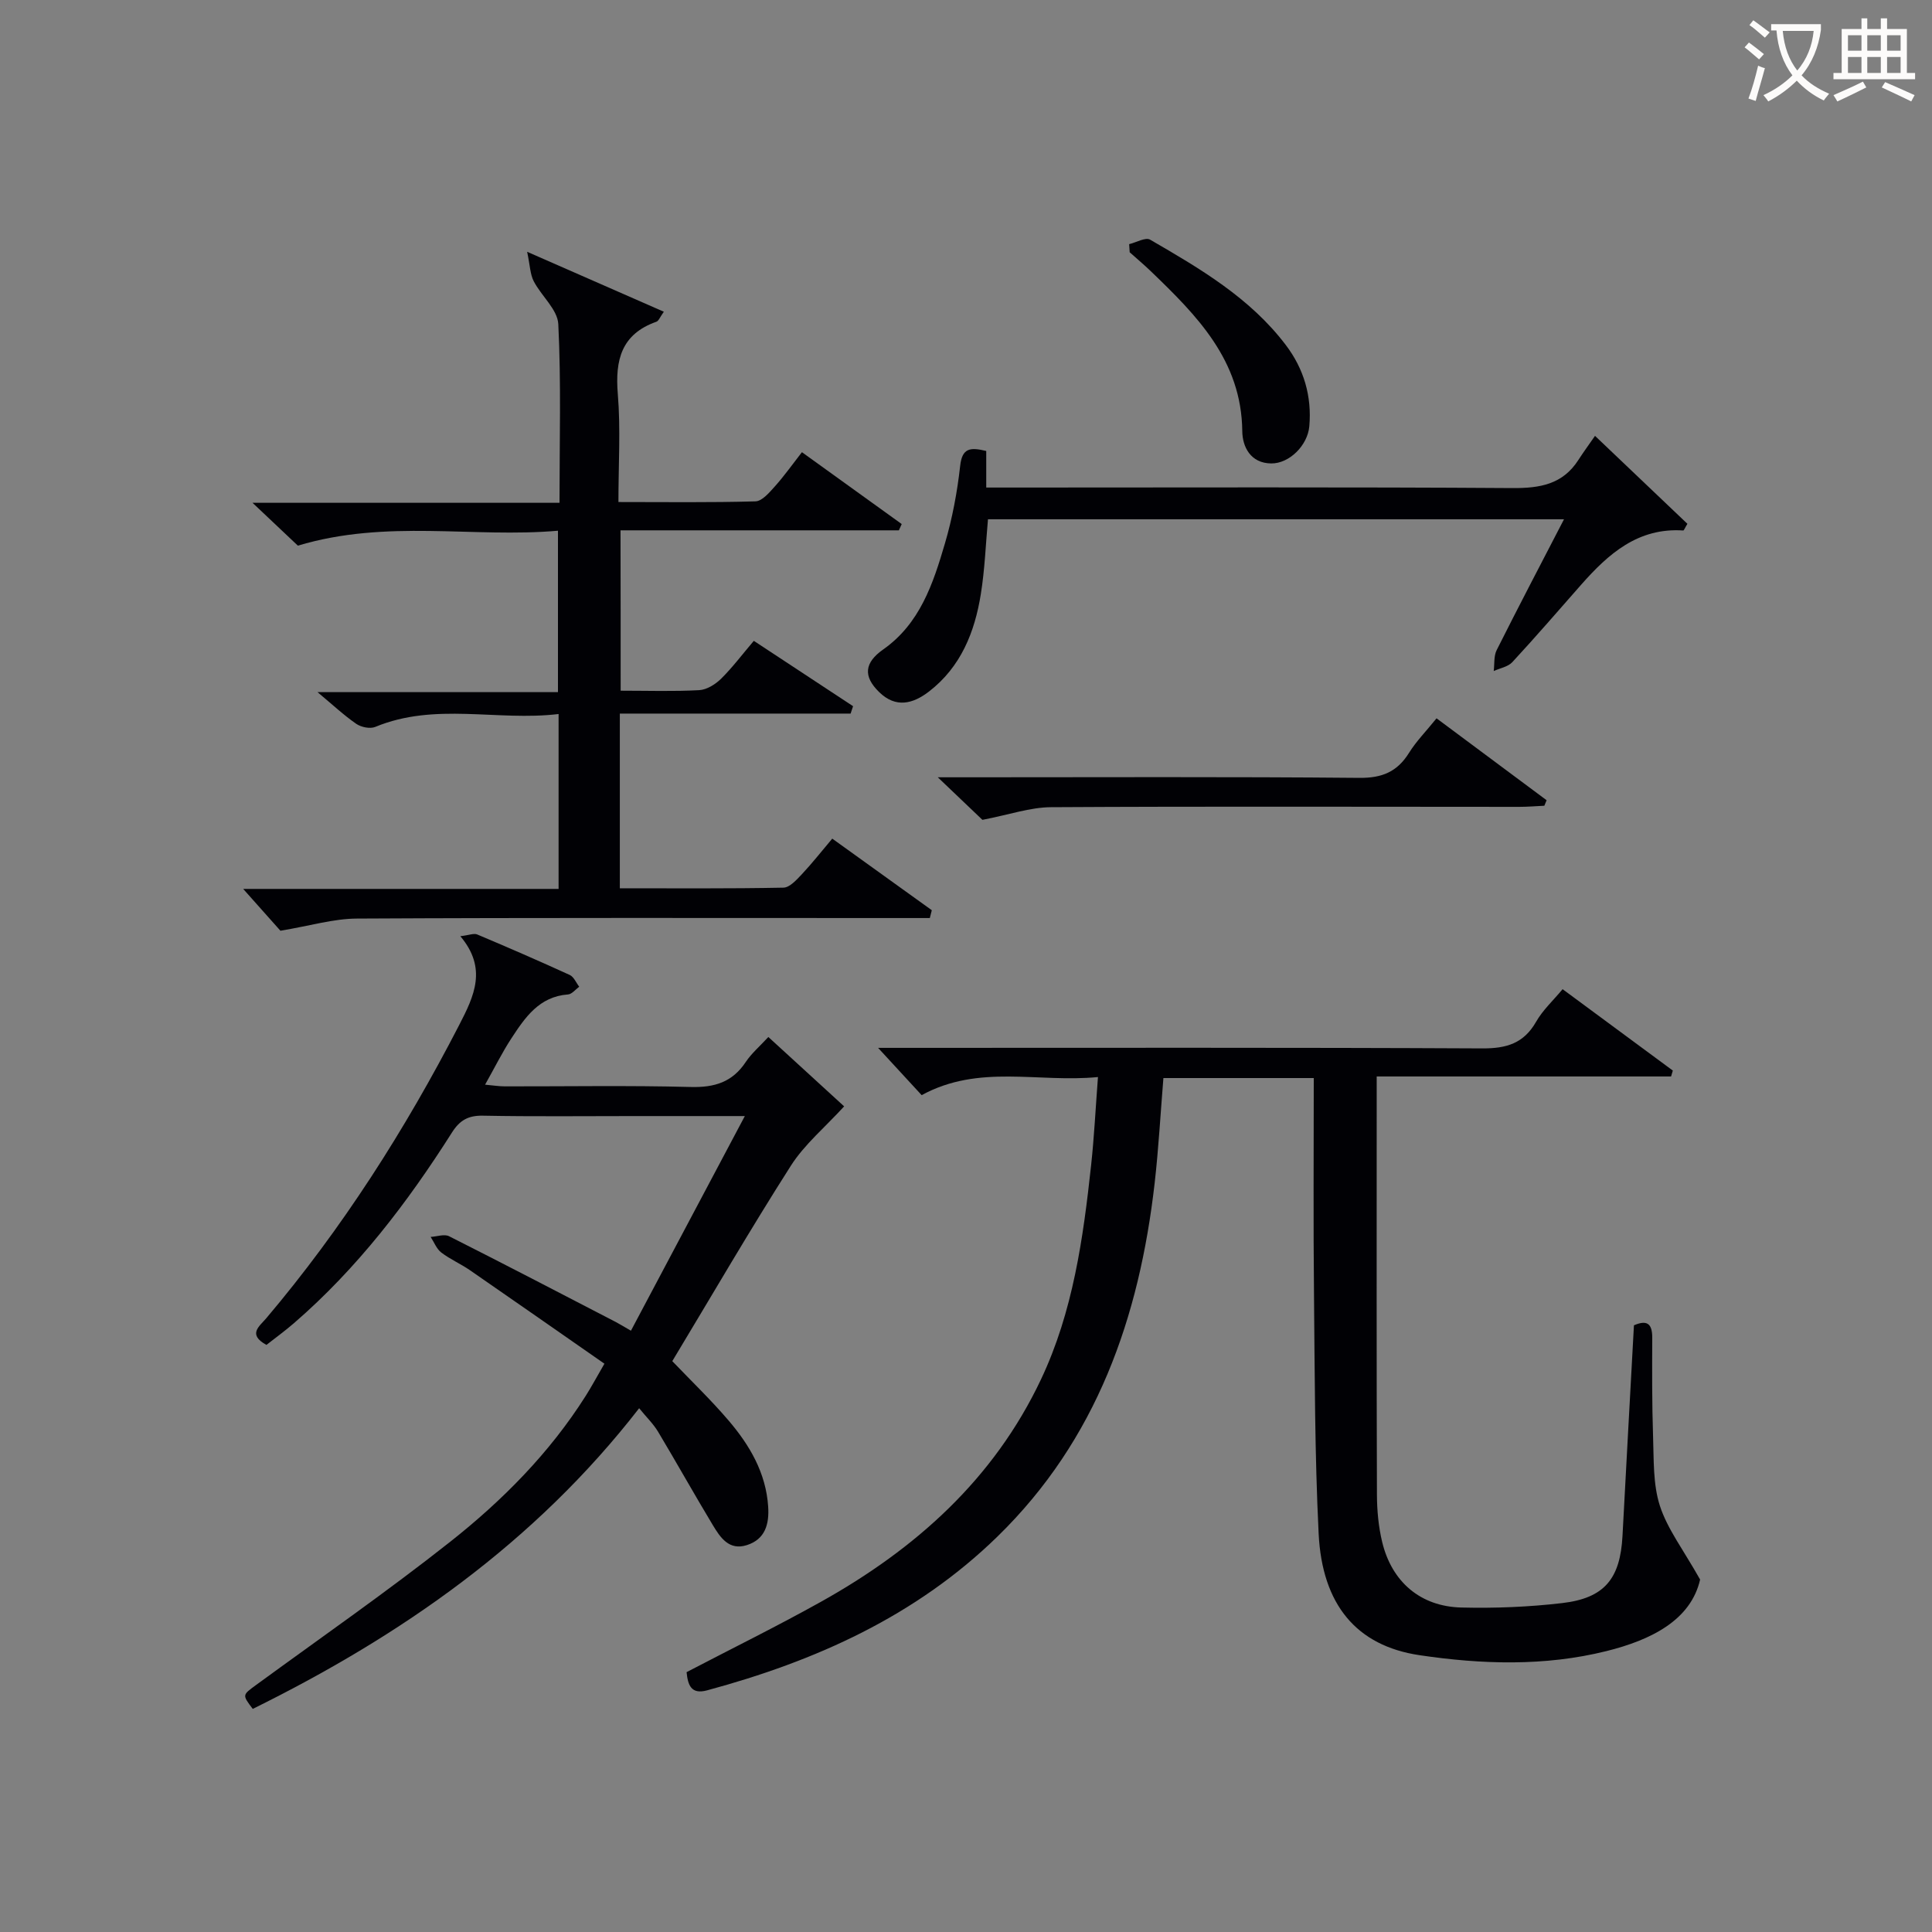 <svg enable-background="new 0 0 400 400" viewBox="0 0 400 400" xmlns="http://www.w3.org/2000/svg"><rect x="0" y="0" width="400" height="400" fill="#808080" stroke="none"/><g fill="#010105"><path d="m272 223.2c-10.74 0-20.71 0-31.13 0-.6 7.3-.99 14.54-1.81 21.74-3.17 27.79-11.98 53.13-32.55 73.19-16.91 16.49-37.67 25.78-60.12 31.84-3.32.9-3.97-1.11-4.24-3.77 9.31-4.86 18.68-9.47 27.79-14.55 19.61-10.94 35.81-25.39 45.59-46.07 6.63-14.03 8.73-29.18 10.38-44.39.62-5.76.91-11.56 1.41-18.2-12.43 1.22-24.62-2.74-36.5 3.75-2.74-2.97-5.54-6.01-9.02-9.79h5.63c39.83 0 79.65-.09 119.48.11 4.99.02 8.56-1.03 11.12-5.51 1.37-2.41 3.52-4.38 5.49-6.75 7.71 5.69 15.26 11.27 22.82 16.85-.12.41-.24.81-.36 1.22-20.14 0-40.29 0-60.95 0v5.56c0 27-.04 53.99.05 80.99.01 3.29.32 6.67 1.09 9.86 2 8.25 7.93 13.33 16.38 13.54 6.95.17 13.98-.11 20.89-.92 8.77-1.02 12.01-5.06 12.48-13.9.76-14.44 1.57-28.88 2.37-43.61 2.51-1.08 3.8-.57 3.79 2.55-.03 6.83-.06 13.67.17 20.49.17 4.81-.03 9.86 1.41 14.33 1.56 4.81 4.84 9.07 8.33 15.27-1.92 8.39-10.11 12.51-19.43 14.82-12.76 3.17-25.8 2.75-38.66.84-13.05-1.94-20.17-10.46-20.89-25.18-.81-16.45-.8-32.94-.96-49.42-.16-14.82-.05-29.61-.05-44.89z"/><path d="m128.5 143c5.62 0 10.95.18 16.25-.11 1.56-.08 3.34-1.19 4.52-2.34 2.35-2.32 4.35-4.99 6.8-7.87 6.98 4.6 13.77 9.07 20.55 13.53-.17.51-.34 1.02-.51 1.53-15.84 0-31.68 0-47.78 0v36.17c11.35 0 22.61.09 33.87-.13 1.29-.02 2.72-1.62 3.79-2.75 2.15-2.29 4.09-4.76 6.32-7.4 7.04 5.06 13.82 9.94 20.61 14.82-.14.54-.27 1.08-.41 1.62-2.21 0-4.42 0-6.63 0-37.33 0-74.65-.09-111.98.11-4.83.02-9.66 1.49-15.84 2.52-1.72-1.94-4.56-5.12-7.71-8.66h65.3c0-12.21 0-23.79 0-36.21-12.71 1.53-25.54-2.48-37.96 2.67-1.07.44-2.91.06-3.92-.63-2.58-1.78-4.89-3.95-8.03-6.57h49.78c0-11.19 0-21.89 0-33.42-17.61 1.54-35.42-2.44-53.85 3.09-2.26-2.13-5.35-5.06-9.39-8.87h63.56c0-12.77.35-24.9-.25-36.99-.15-3.03-3.51-5.83-5.09-8.89-.74-1.43-.76-3.24-1.36-6.09 10.42 4.57 19.16 8.4 28.3 12.41-.81 1.12-1.06 1.9-1.54 2.07-7.26 2.57-8.57 7.92-7.99 14.96.6 7.24.13 14.56.13 22.37 9.8 0 19.09.13 28.37-.14 1.39-.04 2.89-1.84 4.03-3.11 1.88-2.09 3.51-4.4 5.59-7.07 7 5.04 13.83 9.96 20.66 14.88-.2.43-.39.87-.59 1.3-19.07 0-38.13 0-57.63 0 .03 11.16.03 21.86.03 33.2z"/><path d="m130.63 275.51c7.84-14.78 15.43-29.08 23.58-44.44-8.57 0-15.65 0-22.74 0-10.5 0-20.99.12-31.49-.08-3.05-.06-4.81.96-6.41 3.49-9.22 14.53-19.6 28.12-32.69 39.45-1.86 1.61-3.87 3.07-5.72 4.52-3.96-2.18-1.45-3.85-.05-5.5 15.77-18.64 28.78-39.06 39.96-60.73 3.1-6.01 5.86-11.71.24-18.39 1.8-.21 2.8-.65 3.49-.36 6.43 2.71 12.83 5.49 19.17 8.39.84.39 1.31 1.6 1.95 2.43-.77.56-1.51 1.54-2.32 1.6-5.97.44-8.89 4.76-11.73 9.1-1.89 2.89-3.43 6.01-5.44 9.58 1.68.15 2.89.35 4.1.35 12.83.02 25.66-.21 38.48.13 4.95.13 8.63-1.01 11.4-5.19 1.18-1.77 2.86-3.2 4.67-5.16 5.54 5.07 10.95 10.02 15.69 14.36-3.97 4.35-8.21 7.87-11.03 12.29-8.48 13.29-16.4 26.94-24.55 40.46 3.94 4.12 8.02 8.03 11.67 12.31 4.36 5.11 7.72 10.83 8.18 17.79.24 3.59-.58 6.77-4.41 7.99-3.7 1.18-5.51-1.59-7.06-4.16-3.85-6.39-7.49-12.91-11.32-19.31-.98-1.64-2.41-3.01-3.92-4.87-21.63 27.88-49.27 47.08-80 62.25-2.21-2.92-2.17-2.86.7-4.96 13.42-9.81 27.1-19.31 40.14-29.61 10.85-8.57 20.61-18.41 28.09-30.23 1.14-1.8 2.15-3.68 3.88-6.67-9.37-6.52-18.59-12.97-27.85-19.36-1.91-1.32-4.1-2.26-5.93-3.66-.98-.75-1.48-2.13-2.2-3.23 1.29-.07 2.83-.64 3.82-.14 11.56 5.83 23.03 11.81 34.52 17.76.74.39 1.43.82 3.13 1.8z"/><path d="m204.19 93.37v7.57h5.98c34.31 0 68.63-.12 102.94.11 5.72.04 10.44-.76 13.69-5.84.99-1.54 2.08-3.02 3.43-4.97 7.11 6.76 13.17 12.53 19.13 18.21-.54.88-.72 1.39-.86 1.38-9.37-.62-15.49 4.83-21.13 11.22-4.73 5.37-9.4 10.79-14.26 16.04-.9.97-2.54 1.24-3.85 1.84.18-1.45-.01-3.1.61-4.33 4.46-8.89 9.08-17.71 13.94-27.09-39.98 0-79.46 0-119.26 0-.46 5.05-.65 10.32-1.48 15.49-1.26 7.88-4.14 15.09-10.73 20.17-3.31 2.55-6.86 3.5-10.32.12-3.37-3.29-3.05-6.09.84-8.83 7.6-5.34 10.34-13.63 12.77-21.92 1.54-5.23 2.56-10.67 3.16-16.08.41-3.76 2.11-3.88 5.4-3.09z"/><path d="m297.42 148.72c7.78 5.79 15.28 11.38 22.79 16.96-.16.38-.31.76-.47 1.14-1.73.08-3.46.23-5.19.23-32.31 0-64.62-.12-96.93.07-4.33.02-8.65 1.55-14.22 2.62-2-1.91-5.08-4.84-9.24-8.81h6.36c26.98 0 53.96-.13 80.94.12 4.71.04 7.83-1.27 10.27-5.19 1.48-2.38 3.5-4.42 5.69-7.14z"/><path d="m233.78 50.55c1.47-.35 3.39-1.48 4.34-.93 10.34 5.99 20.69 12.05 28.09 21.81 3.75 4.94 5.41 10.61 4.87 16.82-.35 3.98-4.15 7.74-7.89 7.7-4.28-.04-5.96-3.45-5.99-6.69-.16-14.66-9.38-23.91-18.91-33.08-1.42-1.37-2.93-2.63-4.4-3.95-.03-.56-.07-1.12-.11-1.68z"/></g><path d="m362.1 8.8c1.1.8 2.1 1.6 3.1 2.4l-1 1.1c-1.3-1.1-2.3-2-3-2.5zm1.9 4.8c.5.2.9.4 1.4.5-.6 2.3-1.3 4.5-1.9 6.8l-1.5-.5c.8-2.1 1.4-4.3 2-6.8zm-1-9.4c1.3.9 2.4 1.8 3.4 2.5l-1 1.1c-1.4-1.2-2.4-2.1-3.2-2.6zm3.7 2.2v-1.4h10.3v1.2c-.5 3.6-1.8 6.8-4 9.4 1.5 1.6 3.4 2.8 5.7 3.8-.3.4-.7.8-1.1 1.4-2.3-1.1-4.1-2.5-5.6-4.1-1.6 1.6-3.6 3.1-5.9 4.3-.3-.5-.7-.9-1-1.3 2.4-1.1 4.4-2.5 6-4.1-1.9-2.5-3-5.6-3.3-9.3h-1.1zm8.8 0h-6.4c.3 3.3 1.3 6 3 8.2 2-2.3 3.1-5.1 3.4-8.2z" fill="#fcfbfa"/><path d="m385.3 3.8h1.3v2.2h2.8v-2.2h1.3v2.2h4.1v9.1h1.7v1.3h-16.9v-1.3h1.7v-9.1h4.1v-2.2zm.4 13.1.7 1.2c-1.8.9-3.8 1.9-6 2.9-.2-.4-.5-.8-.8-1.3 2.3-1 4.3-1.9 6.1-2.8zm-3.1-6.4h2.8v-3.2h-2.8zm0 4.6h2.8v-3.3h-2.8zm4-4.6h2.8v-3.2h-2.8zm0 4.6h2.8v-3.3h-2.8zm3.7 1.9c2.1.9 4.1 1.8 6.1 2.7l-.7 1.3c-2.2-1.1-4.2-2-6.1-2.9zm3.2-9.7h-2.8v3.2h2.8zm-2.8 7.8h2.8v-3.3h-2.8z" fill="#fcfbfa"/></svg>